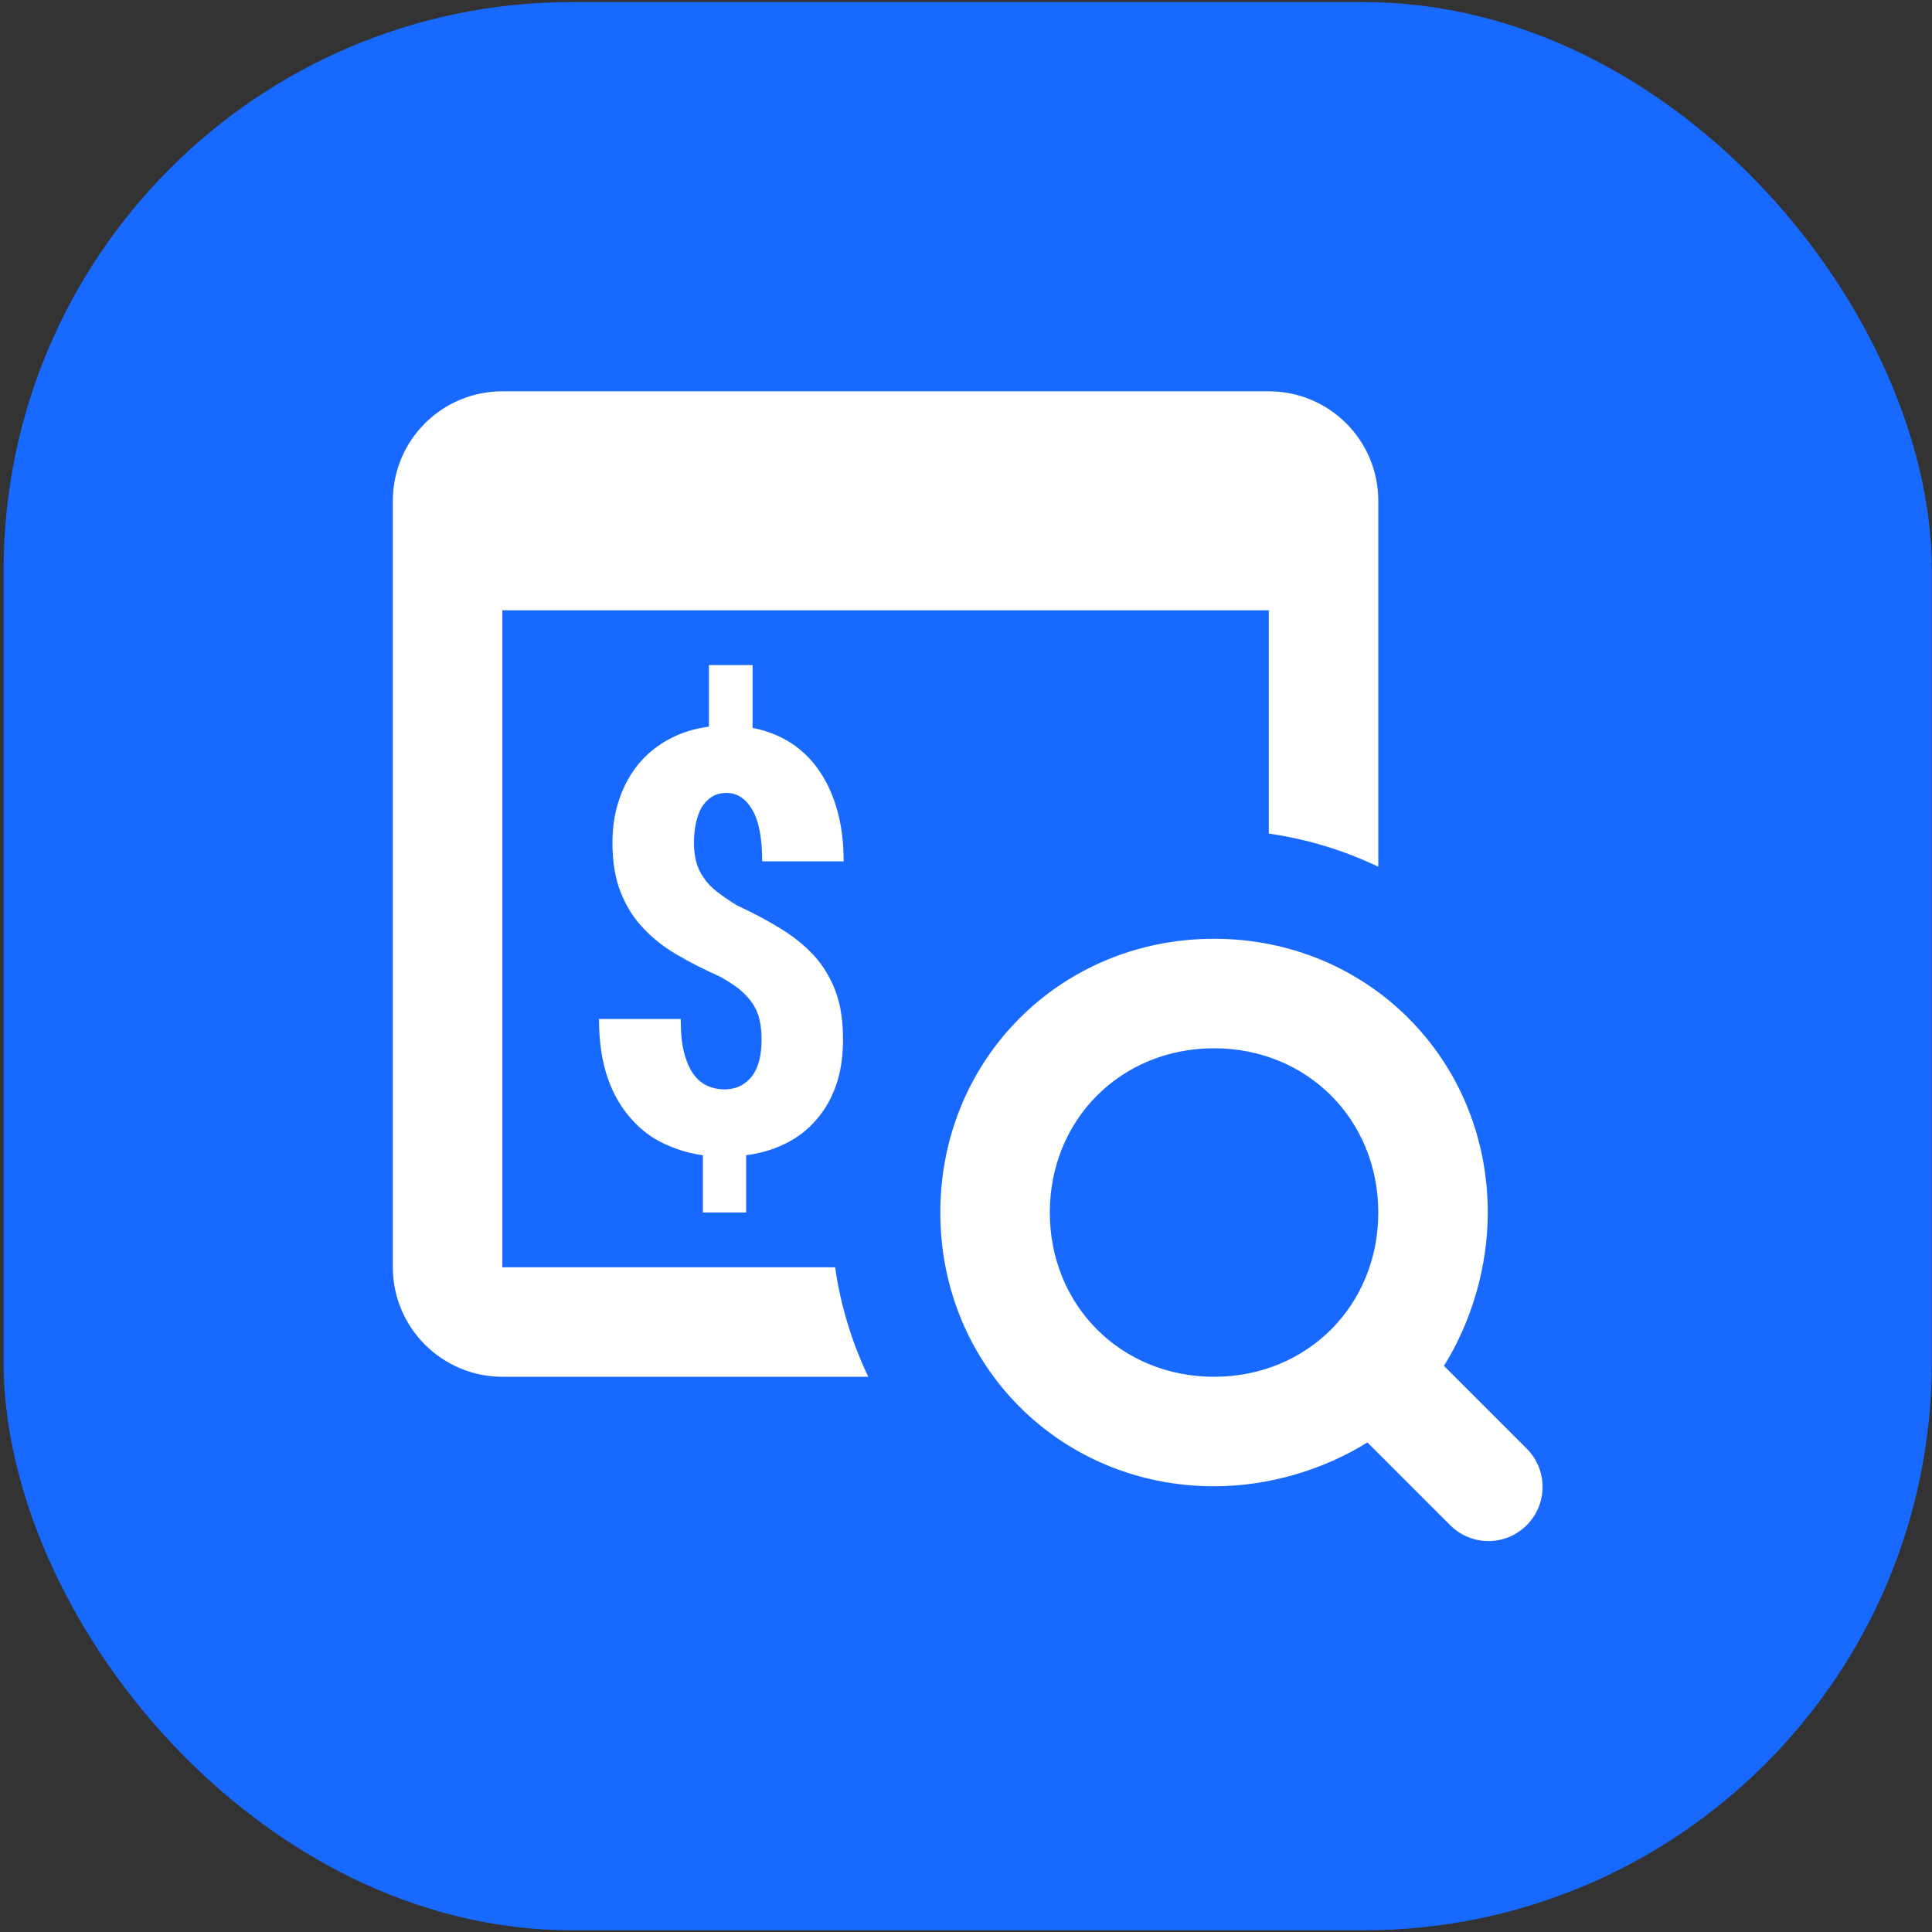 <svg width="68" height="68" viewBox="0 0 68 68" fill="none" xmlns="http://www.w3.org/2000/svg">
<rect x="0" y="0" width="68" height="68" fill="#333333" stroke="none"/>
<rect x="0.127" y="0.073" width="67.867" height="67.867" rx="20" fill="#1769FF"/>
<path d="M17.681 13.773C15.551 13.773 13.827 15.497 13.827 17.627V44.604C13.827 46.727 15.558 48.458 17.681 48.458H30.56C29.988 47.261 29.589 45.966 29.393 44.604H17.681V21.481H44.658V29.339C46.02 29.535 47.315 29.934 48.511 30.506V17.627C48.511 15.497 46.788 13.773 44.658 13.773H17.681ZM24.952 23.408V25.576C24.44 25.643 23.974 25.787 23.559 26.012C23.146 26.231 22.784 26.524 22.491 26.87C22.197 27.224 21.964 27.638 21.806 28.105C21.64 28.572 21.557 29.083 21.557 29.655C21.557 30.325 21.648 30.897 21.836 31.379C22.017 31.846 22.272 32.275 22.604 32.629C22.935 32.99 23.326 33.306 23.793 33.584C24.252 33.855 24.771 34.119 25.328 34.367C25.592 34.51 25.818 34.661 26.006 34.804C26.186 34.954 26.345 35.112 26.465 35.286C26.585 35.459 26.676 35.647 26.728 35.873C26.781 36.083 26.804 36.332 26.804 36.603C26.804 36.859 26.781 37.092 26.728 37.303C26.676 37.514 26.593 37.702 26.488 37.852C26.375 38.003 26.239 38.123 26.073 38.214C25.908 38.296 25.712 38.342 25.494 38.342C25.291 38.342 25.095 38.304 24.907 38.221C24.726 38.146 24.561 38.01 24.418 37.822C24.275 37.626 24.162 37.37 24.079 37.054C23.996 36.738 23.959 36.347 23.959 35.865H21.083C21.083 36.67 21.189 37.355 21.384 37.928C21.587 38.515 21.866 38.989 22.205 39.365C22.543 39.757 22.935 40.05 23.371 40.253C23.808 40.457 24.267 40.6 24.741 40.66V42.677H26.262V40.66C26.774 40.592 27.24 40.457 27.669 40.238C28.091 40.028 28.445 39.749 28.738 39.403C29.039 39.057 29.273 38.65 29.431 38.183C29.596 37.709 29.671 37.175 29.671 36.588C29.671 35.933 29.589 35.368 29.408 34.887C29.227 34.405 28.971 33.983 28.64 33.622C28.309 33.268 27.91 32.945 27.459 32.674C26.999 32.388 26.488 32.124 25.93 31.861C25.66 31.695 25.426 31.537 25.238 31.387C25.042 31.236 24.884 31.07 24.771 30.897C24.651 30.724 24.561 30.544 24.508 30.34C24.455 30.145 24.425 29.919 24.425 29.67C24.425 29.422 24.448 29.189 24.493 28.978C24.538 28.767 24.606 28.572 24.696 28.413C24.794 28.263 24.914 28.135 25.057 28.045C25.193 27.954 25.373 27.909 25.569 27.909C25.946 27.909 26.247 28.105 26.48 28.504C26.713 28.903 26.826 29.505 26.826 30.318H29.694C29.694 29.655 29.619 29.053 29.468 28.519C29.318 27.977 29.099 27.51 28.821 27.111C28.55 26.712 28.211 26.389 27.812 26.133C27.413 25.884 26.969 25.711 26.488 25.621V23.408H24.952ZM42.731 33.042C37.334 33.042 33.096 37.28 33.096 42.677C33.096 48.074 37.334 52.312 42.731 52.312C44.658 52.312 46.585 51.732 48.128 50.769L51.041 53.681C51.786 54.427 52.99 54.427 53.735 53.681C54.48 52.936 54.48 51.732 53.735 50.987L50.822 48.074C51.786 46.531 52.365 44.604 52.365 42.677C52.365 37.28 48.128 33.042 42.731 33.042ZM42.731 36.896C46.005 36.896 48.511 39.403 48.511 42.677C48.511 45.951 46.005 48.458 42.731 48.458C39.456 48.458 36.95 45.951 36.95 42.677C36.95 39.403 39.456 36.896 42.731 36.896Z" fill="white"/>
</svg>
